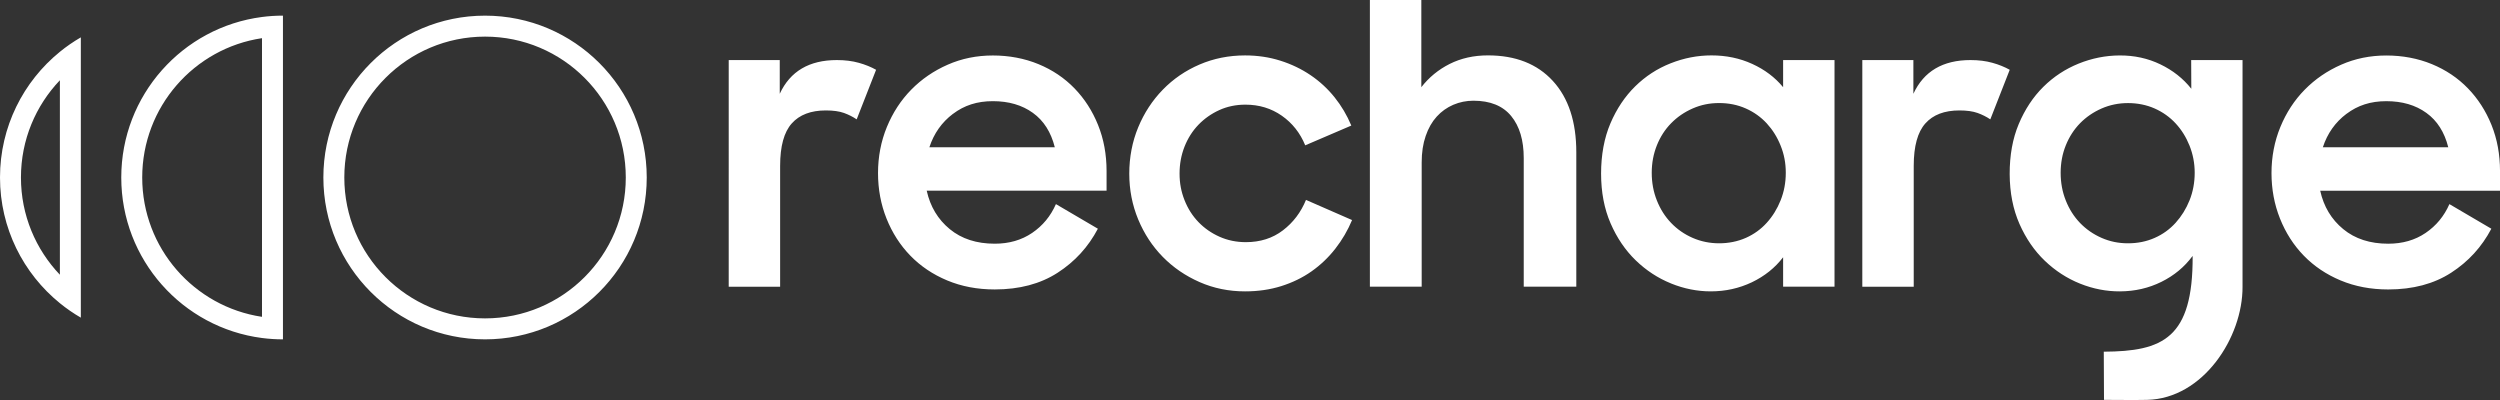 <?xml version="1.0" encoding="UTF-8"?>
<svg xmlns="http://www.w3.org/2000/svg" fill="none" viewBox="0 0 150 24">
  <rect x="0" y="0" width="150" height="24" fill="#333333" stroke="none"/>
  <path fill="#fff" fill-rule="evenodd" d="M15.72 1.019c-4.764.617-8.444 4.693-8.444 9.631 0 4.937 3.68 9.013 8.444 9.63.411.053.831.081 1.257.081V.938c-.426 0-.846.027-1.257.081Zm0 1.271c-4.067.608-7.187 4.119-7.187 8.36 0 4.241 3.12 7.752 7.187 8.36V2.29Zm13.383-.093c-4.663 0-8.444 3.784-8.444 8.453 0 4.668 3.78 8.453 8.444 8.453 4.664 0 8.444-3.784 8.444-8.453 0-4.668-3.78-8.453-8.444-8.453ZM3.593 18.192c.395.321.815.611 1.257.867V2.241c-.442.256-.863.546-1.257.867C1.402 4.888 0 7.604 0 10.65c0 3.046 1.402 5.762 3.593 7.542Zm0-1.708V4.816c-1.448 1.518-2.336 3.572-2.336 5.834 0 2.262.888 4.316 2.336 5.834Zm15.809-5.834c0-5.364 4.343-9.711 9.701-9.711 5.358 0 9.701 4.348 9.701 9.711 0 5.363-4.343 9.711-9.701 9.711-5.358 0-9.701-4.348-9.701-9.711Z" clip-rule="evenodd"></path>
  <path fill="#fff" d="M46.785 3.604v2.023c.625-1.349 1.767-2.023 3.427-2.023.487 0 .925.055 1.314.164.389.108.735.249 1.04.419l-1.165 2.975c-.228-.155-.484-.283-.764-.385-.282-.1-.643-.151-1.086-.151-.898 0-1.581.259-2.045.78-.464.518-.698 1.368-.698 2.545v7.252h-3.085V3.604h3.062ZM71.973 16.924c-.846-.372-1.581-.875-2.206-1.511-.624-.635-1.115-1.383-1.474-2.244-.357-.861-.537-1.778-.537-2.754 0-.975.18-1.919.537-2.779.357-.861.85-1.613 1.474-2.254.625-.644 1.36-1.147 2.206-1.511.846-.363 1.756-.546 2.73-.546.748 0 1.452.104 2.114.314.662.208 1.268.499 1.817.871.549.372 1.028.814 1.439 1.326.411.512.746 1.077 1.005 1.698l-2.765 1.186c-.305-.744-.773-1.336-1.406-1.778-.633-.442-1.36-.663-2.183-.663-.564 0-1.086.108-1.564.325-.478.217-.898.512-1.257.884-.357.372-.635.81-.833 1.313-.198.504-.297 1.041-.297 1.615 0 .574.098 1.088.297 1.591.198.504.476.941.833 1.313.357.372.781.667 1.268.884.487.217 1.013.325 1.577.325.869 0 1.61-.236 2.228-.71.618-.472 1.078-1.081 1.383-1.825l2.765 1.209c-.259.62-.595 1.194-1.007 1.721-.411.527-.888.98-1.429 1.36-.541.38-1.147.673-1.817.884-.67.21-1.393.314-2.17.314-.975 0-1.886-.187-2.73-.559M85.28 0v5.231c.457-.589 1.023-1.054 1.702-1.396.677-.34 1.443-.512 2.295-.512 1.66 0 2.959.512 3.895 1.534.938 1.022 1.406 2.448 1.406 4.277v8.065h-3.154V9.483c0-1.069-.251-1.91-.754-2.522-.503-.612-1.257-.918-2.262-.918-.426 0-.829.081-1.211.244-.38.164-.712.399-.994.71-.282.31-.503.697-.662 1.162-.161.465-.24.992-.24 1.581v7.462h-3.108V0h3.087Zm14.976 17.004c-.785-.317-1.489-.78-2.113-1.383-.625-.606-1.128-1.345-1.508-2.22-.38-.875-.57-1.872-.57-2.987 0-1.115.186-2.135.56-3.011.374-.875.869-1.615 1.485-2.22.616-.606 1.324-1.067 2.124-1.383.8-.317 1.619-.476 2.456-.476.884 0 1.698.17 2.446.512.746.34 1.364.805 1.851 1.396V3.604h3.084V17.202h-3.084v-1.766c-.487.635-1.112 1.135-1.874 1.5-.762.363-1.585.546-2.469.546-.808 0-1.604-.159-2.387-.476m4.491-2.732c.486-.217.906-.518 1.257-.907.351-.387.629-.837.833-1.349.205-.512.309-1.062.309-1.651 0-.589-.102-1.116-.309-1.628-.204-.512-.484-.956-.833-1.336-.351-.38-.769-.678-1.257-.895-.489-.217-1.022-.325-1.6-.325-.579 0-1.093.108-1.588.325-.495.217-.925.512-1.29.884-.366.372-.652.814-.857 1.326-.205.512-.309 1.062-.309 1.651 0 .589.102 1.143.309 1.661.205.518.491.969.857 1.349.365.38.795.678 1.29.894s1.026.325 1.588.325 1.113-.108 1.6-.325Zm10.055-10.67v2.023c.625-1.349 1.767-2.023 3.428-2.023.488 0 .925.055 1.313.164.389.108.735.249 1.04.419l-1.165 2.975c-.228-.155-.485-.283-.767-.385-.282-.1-.643-.151-1.086-.151-.898 0-1.581.259-2.044.78-.464.518-.698 1.368-.698 2.545v7.252h-3.085V3.604h3.064Zm19.753.001h-3.085l.008 1.721c-.491-.618-1.111-1.107-1.859-1.466-.747-.361-1.564-.538-2.447-.533-.838.004-1.657.168-2.454.489-.798.323-1.504.786-2.118 1.394-.614.608-1.105 1.351-1.475 2.229-.369.878-.549 1.883-.545 3.013.006 1.115.203 2.11.587 2.983.386.873.892 1.611 1.521 2.212.628.601 1.334 1.058 2.119 1.373.786.314 1.584.467 2.39.463.898-.004 1.727-.196 2.487-.572.76-.376 1.381-.89 1.865-1.545l.009.006c.023 4.938-1.799 5.711-5.332 5.73.004.911.01 2.152.014 2.89.927-.004 1.548.023 2.586 0 3.362-.076 5.741-3.75 5.725-6.786V3.604h.004Zm-3.183 8.414c-.205.512-.485.96-.834 1.347-.35.387-.768.691-1.257.907-.489.217-1.021.325-1.6.325-.578 0-1.092-.108-1.587-.325-.495-.217-.925-.516-1.291-.894-.365-.38-.651-.829-.856-1.347-.207-.518-.309-1.073-.309-1.661 0-.589.102-1.139.309-1.651.207-.512.491-.952.856-1.326.366-.372.796-.667 1.291-.884.495-.217 1.023-.325 1.587-.325.564 0 1.111.108 1.6.325.487.217.907.516 1.257.895.351.38.629.824.834 1.336.204.512.309 1.054.309 1.627 0 .574-.102 1.139-.309 1.651Zm9.065 4.808c-.861-.361-1.598-.856-2.21-1.487-.612-.629-1.088-1.373-1.428-2.225-.341-.854-.51-1.764-.51-2.732 0-.969.178-1.906.533-2.766.355-.861.841-1.606 1.462-2.237.62-.631 1.349-1.13 2.186-1.498.84-.37 1.742-.552 2.709-.552.967 0 1.892.172 2.732.518.84.346 1.56.831 2.164 1.453.603.623 1.075 1.356 1.416 2.201.34.846.509 1.768.509 2.766v1.175h-10.789c.211.954.672 1.721 1.383 2.305.71.584 1.61.875 2.698.875.861 0 1.608-.215 2.243-.646.635-.431 1.111-1.007 1.429-1.73l2.516 1.477c-.574 1.092-1.378 1.972-2.414 2.641-1.036.669-2.293 1.003-3.774 1.003-1.042 0-1.995-.181-2.857-.542m.351-9.995c-.673.508-1.145 1.177-1.416 2.006h7.525c-.228-.907-.664-1.596-1.314-2.063-.649-.47-1.451-.703-2.402-.703-.95 0-1.719.253-2.391.761M56.83 16.826c-.861-.361-1.598-.856-2.21-1.487-.612-.629-1.088-1.373-1.429-2.225-.341-.854-.51-1.764-.51-2.732 0-.969.178-1.906.533-2.766.355-.861.842-1.606 1.462-2.237s1.349-1.13 2.187-1.498c.84-.37 1.742-.552 2.709-.552.967 0 1.892.172 2.732.518.84.346 1.56.831 2.164 1.453.604.623 1.076 1.356 1.416 2.201.341.846.51 1.768.51 2.766v1.175H55.603c.211.954.673 1.721 1.383 2.305.71.584 1.61.875 2.698.875.861 0 1.608-.215 2.243-.646s1.111-1.007 1.429-1.73l2.517 1.477c-.574 1.092-1.378 1.972-2.414 2.641-1.036.669-2.293 1.003-3.774 1.003-1.042 0-1.995-.181-2.857-.542m.351-9.995c-.672.508-1.145 1.177-1.416 2.006h7.525c-.228-.907-.664-1.596-1.314-2.063-.65-.47-1.452-.703-2.402-.703-.95 0-1.719.253-2.391.761"></path>
</svg>
